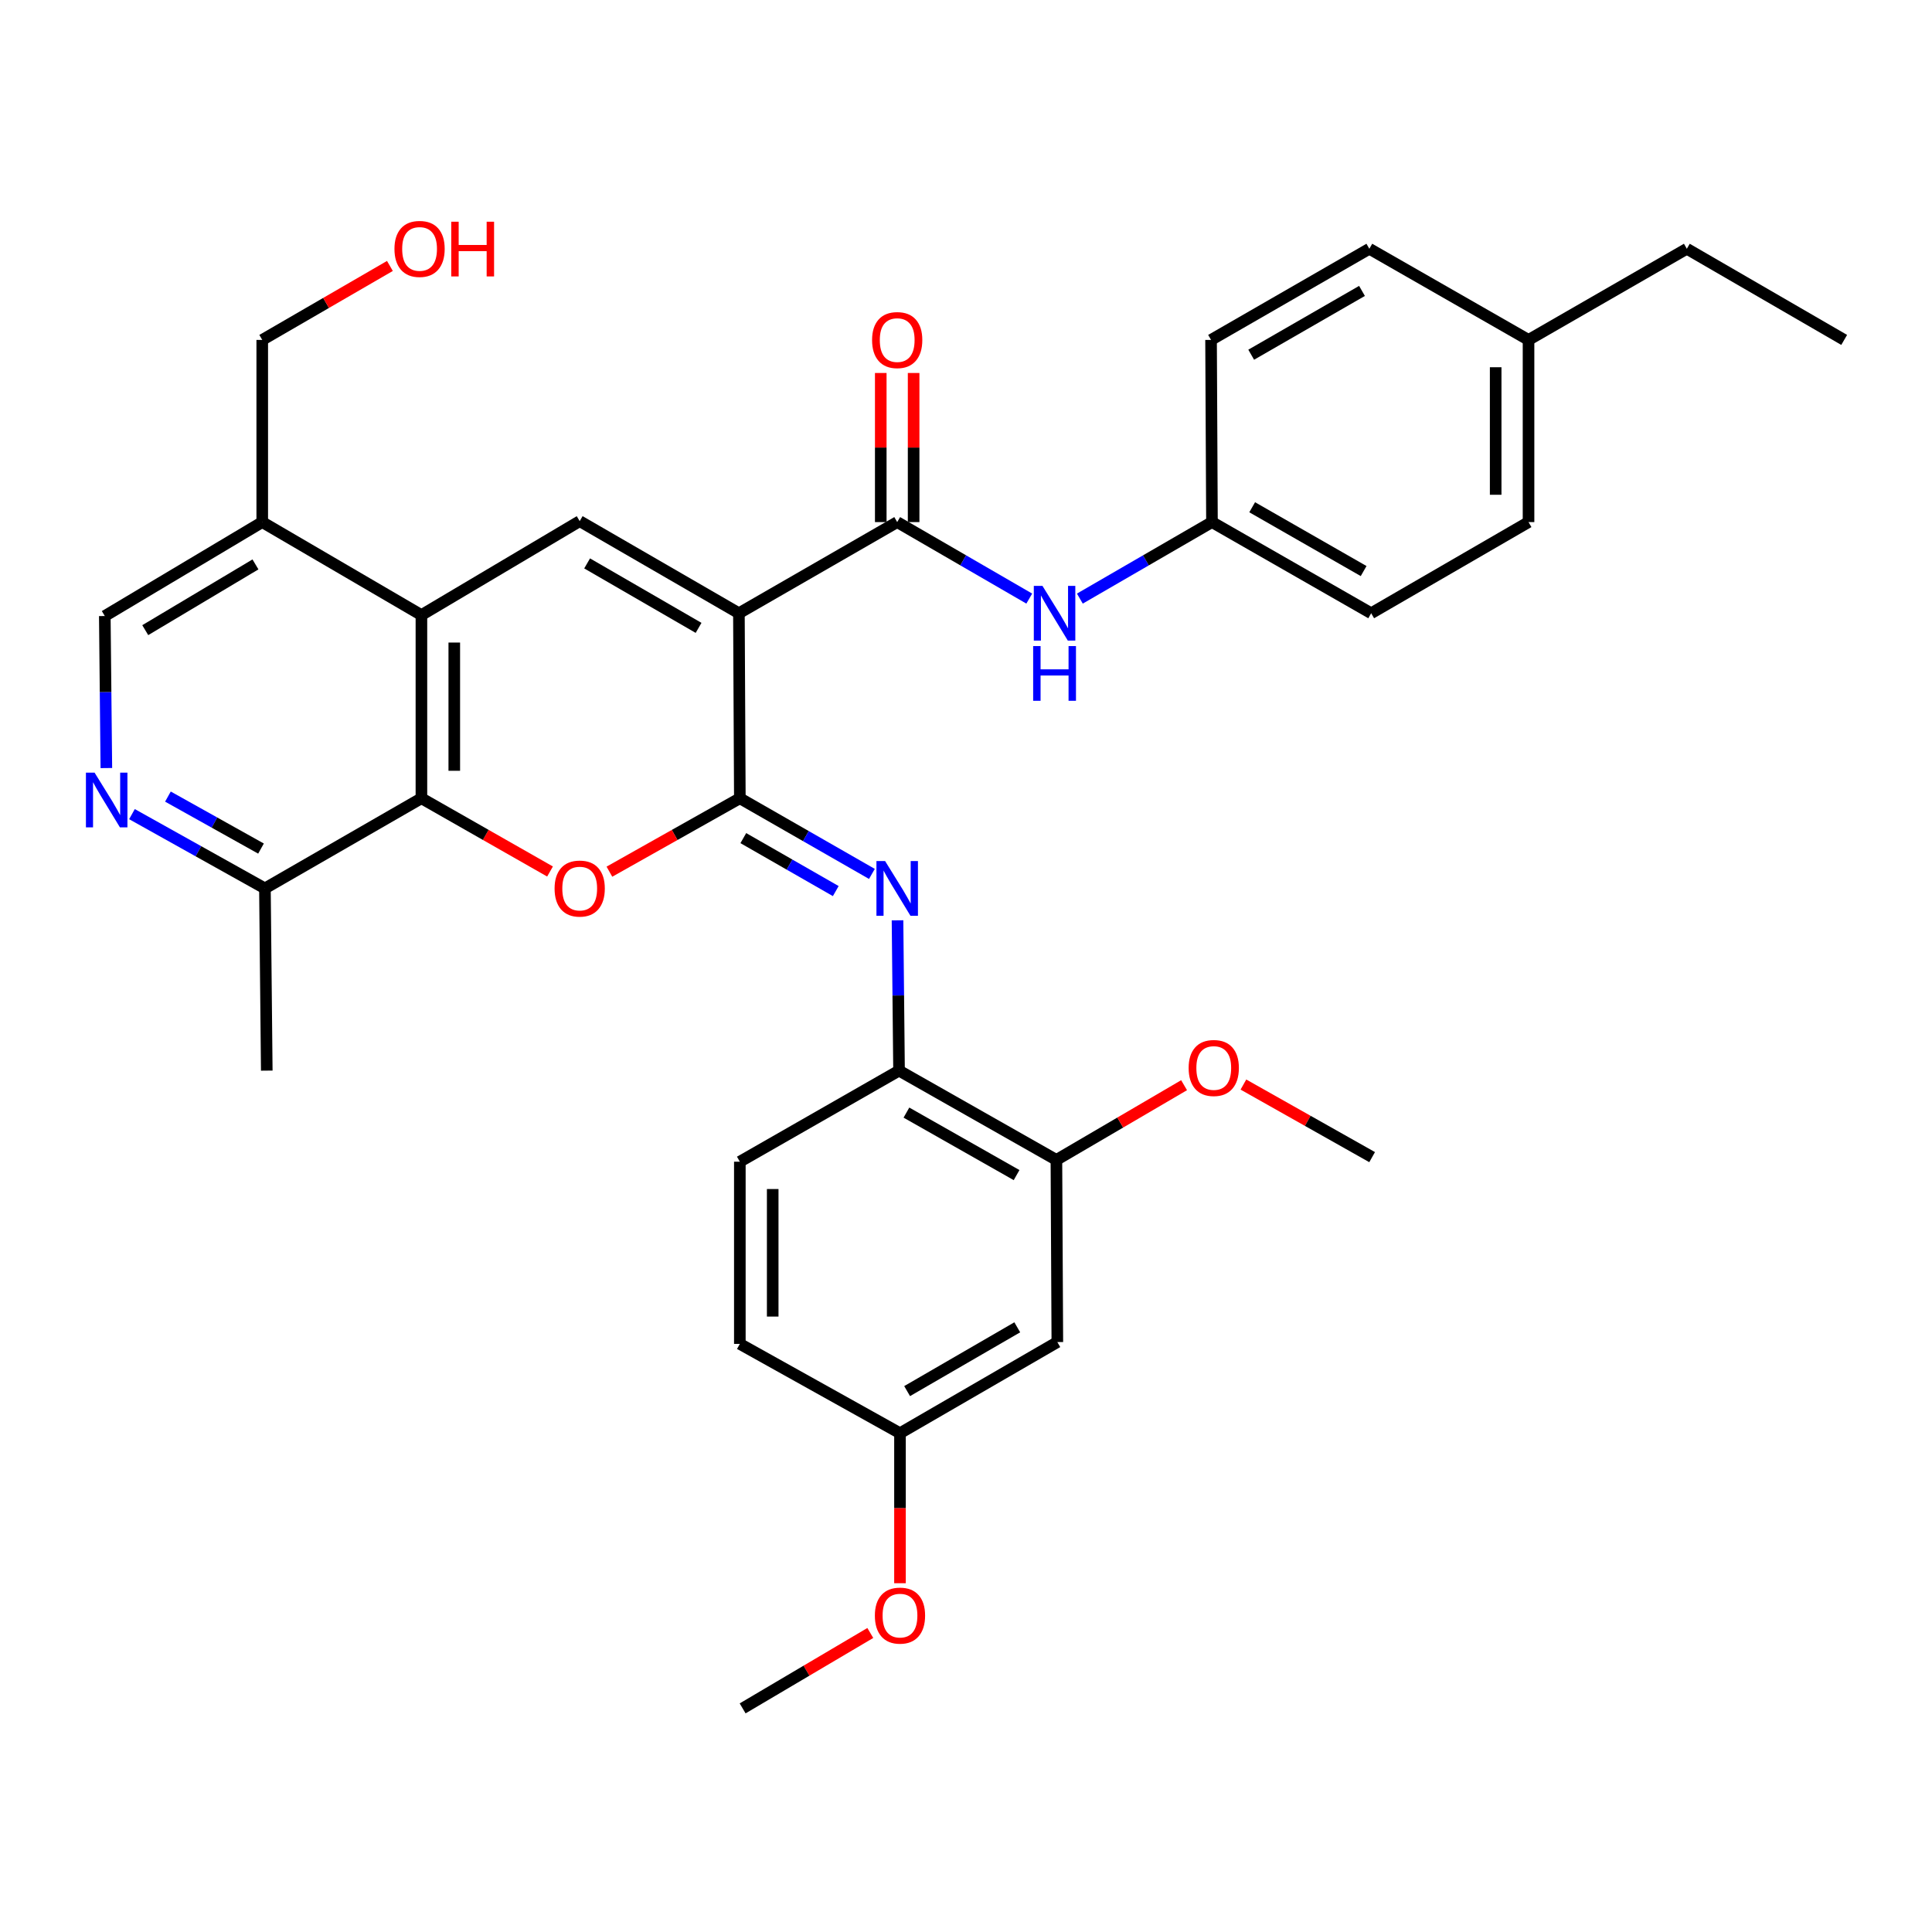 <?xml version='1.0' encoding='iso-8859-1'?>
<svg version='1.1' baseProfile='full'
              xmlns='http://www.w3.org/2000/svg'
                      xmlns:rdkit='http://www.rdkit.org/xml'
                      xmlns:xlink='http://www.w3.org/1999/xlink'
                  xml:space='preserve'
width='1000px' height='1000px' viewBox='0 0 1000 1000'>
<!-- END OF HEADER -->
<rect style='opacity:1.0;fill:#FFFFFF;stroke:none' width='1000' height='1000' x='0' y='0'> </rect>
<path class='bond-0' d='M 382.46,317.416 L 382.941,413.177' style='fill:none;fill-rule:evenodd;stroke:#000000;stroke-width:6px;stroke-linecap:butt;stroke-linejoin:miter;stroke-opacity:1' />
<path class='bond-2' d='M 382.46,317.416 L 300.051,269.744' style='fill:none;fill-rule:evenodd;stroke:#000000;stroke-width:6px;stroke-linecap:butt;stroke-linejoin:miter;stroke-opacity:1' />
<path class='bond-2' d='M 361.581,324.988 L 303.895,291.618' style='fill:none;fill-rule:evenodd;stroke:#000000;stroke-width:6px;stroke-linecap:butt;stroke-linejoin:miter;stroke-opacity:1' />
<path class='bond-3' d='M 382.46,317.416 L 464.386,270.235' style='fill:none;fill-rule:evenodd;stroke:#000000;stroke-width:6px;stroke-linecap:butt;stroke-linejoin:miter;stroke-opacity:1' />
<path class='bond-1' d='M 382.941,413.177 L 349.185,432.179' style='fill:none;fill-rule:evenodd;stroke:#000000;stroke-width:6px;stroke-linecap:butt;stroke-linejoin:miter;stroke-opacity:1' />
<path class='bond-1' d='M 349.185,432.179 L 315.429,451.181' style='fill:none;fill-rule:evenodd;stroke:#FF0000;stroke-width:6px;stroke-linecap:butt;stroke-linejoin:miter;stroke-opacity:1' />
<path class='bond-6' d='M 382.941,413.177 L 417.12,432.758' style='fill:none;fill-rule:evenodd;stroke:#000000;stroke-width:6px;stroke-linecap:butt;stroke-linejoin:miter;stroke-opacity:1' />
<path class='bond-6' d='M 417.12,432.758 L 451.299,452.34' style='fill:none;fill-rule:evenodd;stroke:#0000FF;stroke-width:6px;stroke-linecap:butt;stroke-linejoin:miter;stroke-opacity:1' />
<path class='bond-6' d='M 384.74,433.81 L 408.665,447.517' style='fill:none;fill-rule:evenodd;stroke:#000000;stroke-width:6px;stroke-linecap:butt;stroke-linejoin:miter;stroke-opacity:1' />
<path class='bond-6' d='M 408.665,447.517 L 432.59,461.224' style='fill:none;fill-rule:evenodd;stroke:#0000FF;stroke-width:6px;stroke-linecap:butt;stroke-linejoin:miter;stroke-opacity:1' />
<path class='bond-34' d='M 284.694,451.091 L 251.41,432.134' style='fill:none;fill-rule:evenodd;stroke:#FF0000;stroke-width:6px;stroke-linecap:butt;stroke-linejoin:miter;stroke-opacity:1' />
<path class='bond-34' d='M 251.41,432.134 L 218.125,413.177' style='fill:none;fill-rule:evenodd;stroke:#000000;stroke-width:6px;stroke-linecap:butt;stroke-linejoin:miter;stroke-opacity:1' />
<path class='bond-4' d='M 300.051,269.744 L 218.125,318.361' style='fill:none;fill-rule:evenodd;stroke:#000000;stroke-width:6px;stroke-linecap:butt;stroke-linejoin:miter;stroke-opacity:1' />
<path class='bond-9' d='M 464.386,270.235 L 498.566,290.034' style='fill:none;fill-rule:evenodd;stroke:#000000;stroke-width:6px;stroke-linecap:butt;stroke-linejoin:miter;stroke-opacity:1' />
<path class='bond-9' d='M 498.566,290.034 L 532.746,309.832' style='fill:none;fill-rule:evenodd;stroke:#0000FF;stroke-width:6px;stroke-linecap:butt;stroke-linejoin:miter;stroke-opacity:1' />
<path class='bond-15' d='M 472.89,270.235 L 472.89,231.646' style='fill:none;fill-rule:evenodd;stroke:#000000;stroke-width:6px;stroke-linecap:butt;stroke-linejoin:miter;stroke-opacity:1' />
<path class='bond-15' d='M 472.89,231.646 L 472.89,193.057' style='fill:none;fill-rule:evenodd;stroke:#FF0000;stroke-width:6px;stroke-linecap:butt;stroke-linejoin:miter;stroke-opacity:1' />
<path class='bond-15' d='M 455.881,270.235 L 455.881,231.646' style='fill:none;fill-rule:evenodd;stroke:#000000;stroke-width:6px;stroke-linecap:butt;stroke-linejoin:miter;stroke-opacity:1' />
<path class='bond-15' d='M 455.881,231.646 L 455.881,193.057' style='fill:none;fill-rule:evenodd;stroke:#FF0000;stroke-width:6px;stroke-linecap:butt;stroke-linejoin:miter;stroke-opacity:1' />
<path class='bond-5' d='M 218.125,318.361 L 218.125,413.177' style='fill:none;fill-rule:evenodd;stroke:#000000;stroke-width:6px;stroke-linecap:butt;stroke-linejoin:miter;stroke-opacity:1' />
<path class='bond-5' d='M 235.134,332.584 L 235.134,398.954' style='fill:none;fill-rule:evenodd;stroke:#000000;stroke-width:6px;stroke-linecap:butt;stroke-linejoin:miter;stroke-opacity:1' />
<path class='bond-10' d='M 218.125,318.361 L 135.736,270.235' style='fill:none;fill-rule:evenodd;stroke:#000000;stroke-width:6px;stroke-linecap:butt;stroke-linejoin:miter;stroke-opacity:1' />
<path class='bond-12' d='M 218.125,413.177 L 137.125,459.838' style='fill:none;fill-rule:evenodd;stroke:#000000;stroke-width:6px;stroke-linecap:butt;stroke-linejoin:miter;stroke-opacity:1' />
<path class='bond-8' d='M 464.553,476.356 L 464.947,515.254' style='fill:none;fill-rule:evenodd;stroke:#0000FF;stroke-width:6px;stroke-linecap:butt;stroke-linejoin:miter;stroke-opacity:1' />
<path class='bond-8' d='M 464.947,515.254 L 465.34,554.152' style='fill:none;fill-rule:evenodd;stroke:#000000;stroke-width:6px;stroke-linecap:butt;stroke-linejoin:miter;stroke-opacity:1' />
<path class='bond-7' d='M 55.048,397.543 L 54.646,358.198' style='fill:none;fill-rule:evenodd;stroke:#0000FF;stroke-width:6px;stroke-linecap:butt;stroke-linejoin:miter;stroke-opacity:1' />
<path class='bond-7' d='M 54.646,358.198 L 54.244,318.853' style='fill:none;fill-rule:evenodd;stroke:#000000;stroke-width:6px;stroke-linecap:butt;stroke-linejoin:miter;stroke-opacity:1' />
<path class='bond-35' d='M 68.303,421.393 L 102.714,440.616' style='fill:none;fill-rule:evenodd;stroke:#0000FF;stroke-width:6px;stroke-linecap:butt;stroke-linejoin:miter;stroke-opacity:1' />
<path class='bond-35' d='M 102.714,440.616 L 137.125,459.838' style='fill:none;fill-rule:evenodd;stroke:#000000;stroke-width:6px;stroke-linecap:butt;stroke-linejoin:miter;stroke-opacity:1' />
<path class='bond-35' d='M 86.921,412.311 L 111.009,425.766' style='fill:none;fill-rule:evenodd;stroke:#0000FF;stroke-width:6px;stroke-linecap:butt;stroke-linejoin:miter;stroke-opacity:1' />
<path class='bond-35' d='M 111.009,425.766 L 135.096,439.222' style='fill:none;fill-rule:evenodd;stroke:#000000;stroke-width:6px;stroke-linecap:butt;stroke-linejoin:miter;stroke-opacity:1' />
<path class='bond-11' d='M 465.34,554.152 L 546.794,600.369' style='fill:none;fill-rule:evenodd;stroke:#000000;stroke-width:6px;stroke-linecap:butt;stroke-linejoin:miter;stroke-opacity:1' />
<path class='bond-11' d='M 469.165,575.878 L 526.182,608.23' style='fill:none;fill-rule:evenodd;stroke:#000000;stroke-width:6px;stroke-linecap:butt;stroke-linejoin:miter;stroke-opacity:1' />
<path class='bond-16' d='M 465.34,554.152 L 382.941,601.295' style='fill:none;fill-rule:evenodd;stroke:#000000;stroke-width:6px;stroke-linecap:butt;stroke-linejoin:miter;stroke-opacity:1' />
<path class='bond-17' d='M 558.933,309.834 L 593.123,290.035' style='fill:none;fill-rule:evenodd;stroke:#0000FF;stroke-width:6px;stroke-linecap:butt;stroke-linejoin:miter;stroke-opacity:1' />
<path class='bond-17' d='M 593.123,290.035 L 627.313,270.235' style='fill:none;fill-rule:evenodd;stroke:#000000;stroke-width:6px;stroke-linecap:butt;stroke-linejoin:miter;stroke-opacity:1' />
<path class='bond-14' d='M 135.736,270.235 L 54.244,318.853' style='fill:none;fill-rule:evenodd;stroke:#000000;stroke-width:6px;stroke-linecap:butt;stroke-linejoin:miter;stroke-opacity:1' />
<path class='bond-14' d='M 132.226,292.135 L 75.182,326.167' style='fill:none;fill-rule:evenodd;stroke:#000000;stroke-width:6px;stroke-linecap:butt;stroke-linejoin:miter;stroke-opacity:1' />
<path class='bond-26' d='M 135.736,270.235 L 135.736,175.94' style='fill:none;fill-rule:evenodd;stroke:#000000;stroke-width:6px;stroke-linecap:butt;stroke-linejoin:miter;stroke-opacity:1' />
<path class='bond-13' d='M 546.794,600.369 L 547.276,694.656' style='fill:none;fill-rule:evenodd;stroke:#000000;stroke-width:6px;stroke-linecap:butt;stroke-linejoin:miter;stroke-opacity:1' />
<path class='bond-20' d='M 546.794,600.369 L 579.837,581.032' style='fill:none;fill-rule:evenodd;stroke:#000000;stroke-width:6px;stroke-linecap:butt;stroke-linejoin:miter;stroke-opacity:1' />
<path class='bond-20' d='M 579.837,581.032 L 612.879,561.695' style='fill:none;fill-rule:evenodd;stroke:#FF0000;stroke-width:6px;stroke-linecap:butt;stroke-linejoin:miter;stroke-opacity:1' />
<path class='bond-29' d='M 137.125,459.838 L 138.079,554.152' style='fill:none;fill-rule:evenodd;stroke:#000000;stroke-width:6px;stroke-linecap:butt;stroke-linejoin:miter;stroke-opacity:1' />
<path class='bond-37' d='M 547.276,694.656 L 465.832,741.827' style='fill:none;fill-rule:evenodd;stroke:#000000;stroke-width:6px;stroke-linecap:butt;stroke-linejoin:miter;stroke-opacity:1' />
<path class='bond-37' d='M 526.535,687.013 L 469.524,720.033' style='fill:none;fill-rule:evenodd;stroke:#000000;stroke-width:6px;stroke-linecap:butt;stroke-linejoin:miter;stroke-opacity:1' />
<path class='bond-19' d='M 382.941,601.295 L 382.941,695.6' style='fill:none;fill-rule:evenodd;stroke:#000000;stroke-width:6px;stroke-linecap:butt;stroke-linejoin:miter;stroke-opacity:1' />
<path class='bond-19' d='M 399.95,615.441 L 399.95,681.455' style='fill:none;fill-rule:evenodd;stroke:#000000;stroke-width:6px;stroke-linecap:butt;stroke-linejoin:miter;stroke-opacity:1' />
<path class='bond-22' d='M 627.313,270.235 L 626.84,175.94' style='fill:none;fill-rule:evenodd;stroke:#000000;stroke-width:6px;stroke-linecap:butt;stroke-linejoin:miter;stroke-opacity:1' />
<path class='bond-23' d='M 627.313,270.235 L 709.721,317.416' style='fill:none;fill-rule:evenodd;stroke:#000000;stroke-width:6px;stroke-linecap:butt;stroke-linejoin:miter;stroke-opacity:1' />
<path class='bond-23' d='M 648.125,262.552 L 705.811,295.578' style='fill:none;fill-rule:evenodd;stroke:#000000;stroke-width:6px;stroke-linecap:butt;stroke-linejoin:miter;stroke-opacity:1' />
<path class='bond-18' d='M 465.832,741.827 L 382.941,695.6' style='fill:none;fill-rule:evenodd;stroke:#000000;stroke-width:6px;stroke-linecap:butt;stroke-linejoin:miter;stroke-opacity:1' />
<path class='bond-27' d='M 465.832,741.827 L 465.832,780.65' style='fill:none;fill-rule:evenodd;stroke:#000000;stroke-width:6px;stroke-linecap:butt;stroke-linejoin:miter;stroke-opacity:1' />
<path class='bond-27' d='M 465.832,780.65 L 465.832,819.473' style='fill:none;fill-rule:evenodd;stroke:#FF0000;stroke-width:6px;stroke-linecap:butt;stroke-linejoin:miter;stroke-opacity:1' />
<path class='bond-31' d='M 643.591,561.364 L 676.902,580.149' style='fill:none;fill-rule:evenodd;stroke:#FF0000;stroke-width:6px;stroke-linecap:butt;stroke-linejoin:miter;stroke-opacity:1' />
<path class='bond-31' d='M 676.902,580.149 L 710.212,598.933' style='fill:none;fill-rule:evenodd;stroke:#000000;stroke-width:6px;stroke-linecap:butt;stroke-linejoin:miter;stroke-opacity:1' />
<path class='bond-21' d='M 791.165,175.94 L 791.165,270.235' style='fill:none;fill-rule:evenodd;stroke:#000000;stroke-width:6px;stroke-linecap:butt;stroke-linejoin:miter;stroke-opacity:1' />
<path class='bond-21' d='M 774.156,190.084 L 774.156,256.091' style='fill:none;fill-rule:evenodd;stroke:#000000;stroke-width:6px;stroke-linecap:butt;stroke-linejoin:miter;stroke-opacity:1' />
<path class='bond-30' d='M 791.165,175.94 L 873.101,128.759' style='fill:none;fill-rule:evenodd;stroke:#000000;stroke-width:6px;stroke-linecap:butt;stroke-linejoin:miter;stroke-opacity:1' />
<path class='bond-36' d='M 791.165,175.94 L 708.766,128.759' style='fill:none;fill-rule:evenodd;stroke:#000000;stroke-width:6px;stroke-linecap:butt;stroke-linejoin:miter;stroke-opacity:1' />
<path class='bond-25' d='M 626.84,175.94 L 708.766,128.759' style='fill:none;fill-rule:evenodd;stroke:#000000;stroke-width:6px;stroke-linecap:butt;stroke-linejoin:miter;stroke-opacity:1' />
<path class='bond-25' d='M 647.617,183.602 L 704.966,150.576' style='fill:none;fill-rule:evenodd;stroke:#000000;stroke-width:6px;stroke-linecap:butt;stroke-linejoin:miter;stroke-opacity:1' />
<path class='bond-24' d='M 709.721,317.416 L 791.165,270.235' style='fill:none;fill-rule:evenodd;stroke:#000000;stroke-width:6px;stroke-linecap:butt;stroke-linejoin:miter;stroke-opacity:1' />
<path class='bond-28' d='M 135.736,175.94 L 168.777,156.797' style='fill:none;fill-rule:evenodd;stroke:#000000;stroke-width:6px;stroke-linecap:butt;stroke-linejoin:miter;stroke-opacity:1' />
<path class='bond-28' d='M 168.777,156.797 L 201.818,137.654' style='fill:none;fill-rule:evenodd;stroke:#FF0000;stroke-width:6px;stroke-linecap:butt;stroke-linejoin:miter;stroke-opacity:1' />
<path class='bond-32' d='M 450.467,845.226 L 417.427,864.742' style='fill:none;fill-rule:evenodd;stroke:#FF0000;stroke-width:6px;stroke-linecap:butt;stroke-linejoin:miter;stroke-opacity:1' />
<path class='bond-32' d='M 417.427,864.742 L 384.387,884.258' style='fill:none;fill-rule:evenodd;stroke:#000000;stroke-width:6px;stroke-linecap:butt;stroke-linejoin:miter;stroke-opacity:1' />
<path class='bond-33' d='M 873.101,128.759 L 954.545,175.94' style='fill:none;fill-rule:evenodd;stroke:#000000;stroke-width:6px;stroke-linecap:butt;stroke-linejoin:miter;stroke-opacity:1' />
<path  class='atom-2' d='M 287.051 459.918
Q 287.051 453.118, 290.411 449.318
Q 293.771 445.518, 300.051 445.518
Q 306.331 445.518, 309.691 449.318
Q 313.051 453.118, 313.051 459.918
Q 313.051 466.798, 309.651 470.718
Q 306.251 474.598, 300.051 474.598
Q 293.811 474.598, 290.411 470.718
Q 287.051 466.838, 287.051 459.918
M 300.051 471.398
Q 304.371 471.398, 306.691 468.518
Q 309.051 465.598, 309.051 459.918
Q 309.051 454.358, 306.691 451.558
Q 304.371 448.718, 300.051 448.718
Q 295.731 448.718, 293.371 451.518
Q 291.051 454.318, 291.051 459.918
Q 291.051 465.638, 293.371 468.518
Q 295.731 471.398, 300.051 471.398
' fill='#FF0000'/>
<path  class='atom-7' d='M 458.126 445.678
L 467.406 460.678
Q 468.326 462.158, 469.806 464.838
Q 471.286 467.518, 471.366 467.678
L 471.366 445.678
L 475.126 445.678
L 475.126 473.998
L 471.246 473.998
L 461.286 457.598
Q 460.126 455.678, 458.886 453.478
Q 457.686 451.278, 457.326 450.598
L 457.326 473.998
L 453.646 473.998
L 453.646 445.678
L 458.126 445.678
' fill='#0000FF'/>
<path  class='atom-8' d='M 48.957 399.924
L 58.237 414.924
Q 59.157 416.404, 60.637 419.084
Q 62.117 421.764, 62.197 421.924
L 62.197 399.924
L 65.957 399.924
L 65.957 428.244
L 62.077 428.244
L 52.117 411.844
Q 50.957 409.924, 49.717 407.724
Q 48.517 405.524, 48.157 404.844
L 48.157 428.244
L 44.477 428.244
L 44.477 399.924
L 48.957 399.924
' fill='#0000FF'/>
<path  class='atom-10' d='M 539.58 303.256
L 548.86 318.256
Q 549.78 319.736, 551.26 322.416
Q 552.74 325.096, 552.82 325.256
L 552.82 303.256
L 556.58 303.256
L 556.58 331.576
L 552.7 331.576
L 542.74 315.176
Q 541.58 313.256, 540.34 311.056
Q 539.14 308.856, 538.78 308.176
L 538.78 331.576
L 535.1 331.576
L 535.1 303.256
L 539.58 303.256
' fill='#0000FF'/>
<path  class='atom-10' d='M 534.76 334.408
L 538.6 334.408
L 538.6 346.448
L 553.08 346.448
L 553.08 334.408
L 556.92 334.408
L 556.92 362.728
L 553.08 362.728
L 553.08 349.648
L 538.6 349.648
L 538.6 362.728
L 534.76 362.728
L 534.76 334.408
' fill='#0000FF'/>
<path  class='atom-16' d='M 451.386 176.02
Q 451.386 169.22, 454.746 165.42
Q 458.106 161.62, 464.386 161.62
Q 470.666 161.62, 474.026 165.42
Q 477.386 169.22, 477.386 176.02
Q 477.386 182.9, 473.986 186.82
Q 470.586 190.7, 464.386 190.7
Q 458.146 190.7, 454.746 186.82
Q 451.386 182.94, 451.386 176.02
M 464.386 187.5
Q 468.706 187.5, 471.026 184.62
Q 473.386 181.7, 473.386 176.02
Q 473.386 170.46, 471.026 167.66
Q 468.706 164.82, 464.386 164.82
Q 460.066 164.82, 457.706 167.62
Q 455.386 170.42, 455.386 176.02
Q 455.386 181.74, 457.706 184.62
Q 460.066 187.5, 464.386 187.5
' fill='#FF0000'/>
<path  class='atom-21' d='M 615.239 552.787
Q 615.239 545.987, 618.599 542.187
Q 621.959 538.387, 628.239 538.387
Q 634.519 538.387, 637.879 542.187
Q 641.239 545.987, 641.239 552.787
Q 641.239 559.667, 637.839 563.587
Q 634.439 567.467, 628.239 567.467
Q 621.999 567.467, 618.599 563.587
Q 615.239 559.707, 615.239 552.787
M 628.239 564.267
Q 632.559 564.267, 634.879 561.387
Q 637.239 558.467, 637.239 552.787
Q 637.239 547.227, 634.879 544.427
Q 632.559 541.587, 628.239 541.587
Q 623.919 541.587, 621.559 544.387
Q 619.239 547.187, 619.239 552.787
Q 619.239 558.507, 621.559 561.387
Q 623.919 564.267, 628.239 564.267
' fill='#FF0000'/>
<path  class='atom-28' d='M 452.832 836.231
Q 452.832 829.431, 456.192 825.631
Q 459.552 821.831, 465.832 821.831
Q 472.112 821.831, 475.472 825.631
Q 478.832 829.431, 478.832 836.231
Q 478.832 843.111, 475.432 847.031
Q 472.032 850.911, 465.832 850.911
Q 459.592 850.911, 456.192 847.031
Q 452.832 843.151, 452.832 836.231
M 465.832 847.711
Q 470.152 847.711, 472.472 844.831
Q 474.832 841.911, 474.832 836.231
Q 474.832 830.671, 472.472 827.871
Q 470.152 825.031, 465.832 825.031
Q 461.512 825.031, 459.152 827.831
Q 456.832 830.631, 456.832 836.231
Q 456.832 841.951, 459.152 844.831
Q 461.512 847.711, 465.832 847.711
' fill='#FF0000'/>
<path  class='atom-29' d='M 204.171 128.839
Q 204.171 122.039, 207.531 118.239
Q 210.891 114.439, 217.171 114.439
Q 223.451 114.439, 226.811 118.239
Q 230.171 122.039, 230.171 128.839
Q 230.171 135.719, 226.771 139.639
Q 223.371 143.519, 217.171 143.519
Q 210.931 143.519, 207.531 139.639
Q 204.171 135.759, 204.171 128.839
M 217.171 140.319
Q 221.491 140.319, 223.811 137.439
Q 226.171 134.519, 226.171 128.839
Q 226.171 123.279, 223.811 120.479
Q 221.491 117.639, 217.171 117.639
Q 212.851 117.639, 210.491 120.439
Q 208.171 123.239, 208.171 128.839
Q 208.171 134.559, 210.491 137.439
Q 212.851 140.319, 217.171 140.319
' fill='#FF0000'/>
<path  class='atom-29' d='M 233.571 114.759
L 237.411 114.759
L 237.411 126.799
L 251.891 126.799
L 251.891 114.759
L 255.731 114.759
L 255.731 143.079
L 251.891 143.079
L 251.891 129.999
L 237.411 129.999
L 237.411 143.079
L 233.571 143.079
L 233.571 114.759
' fill='#FF0000'/>
</svg>
